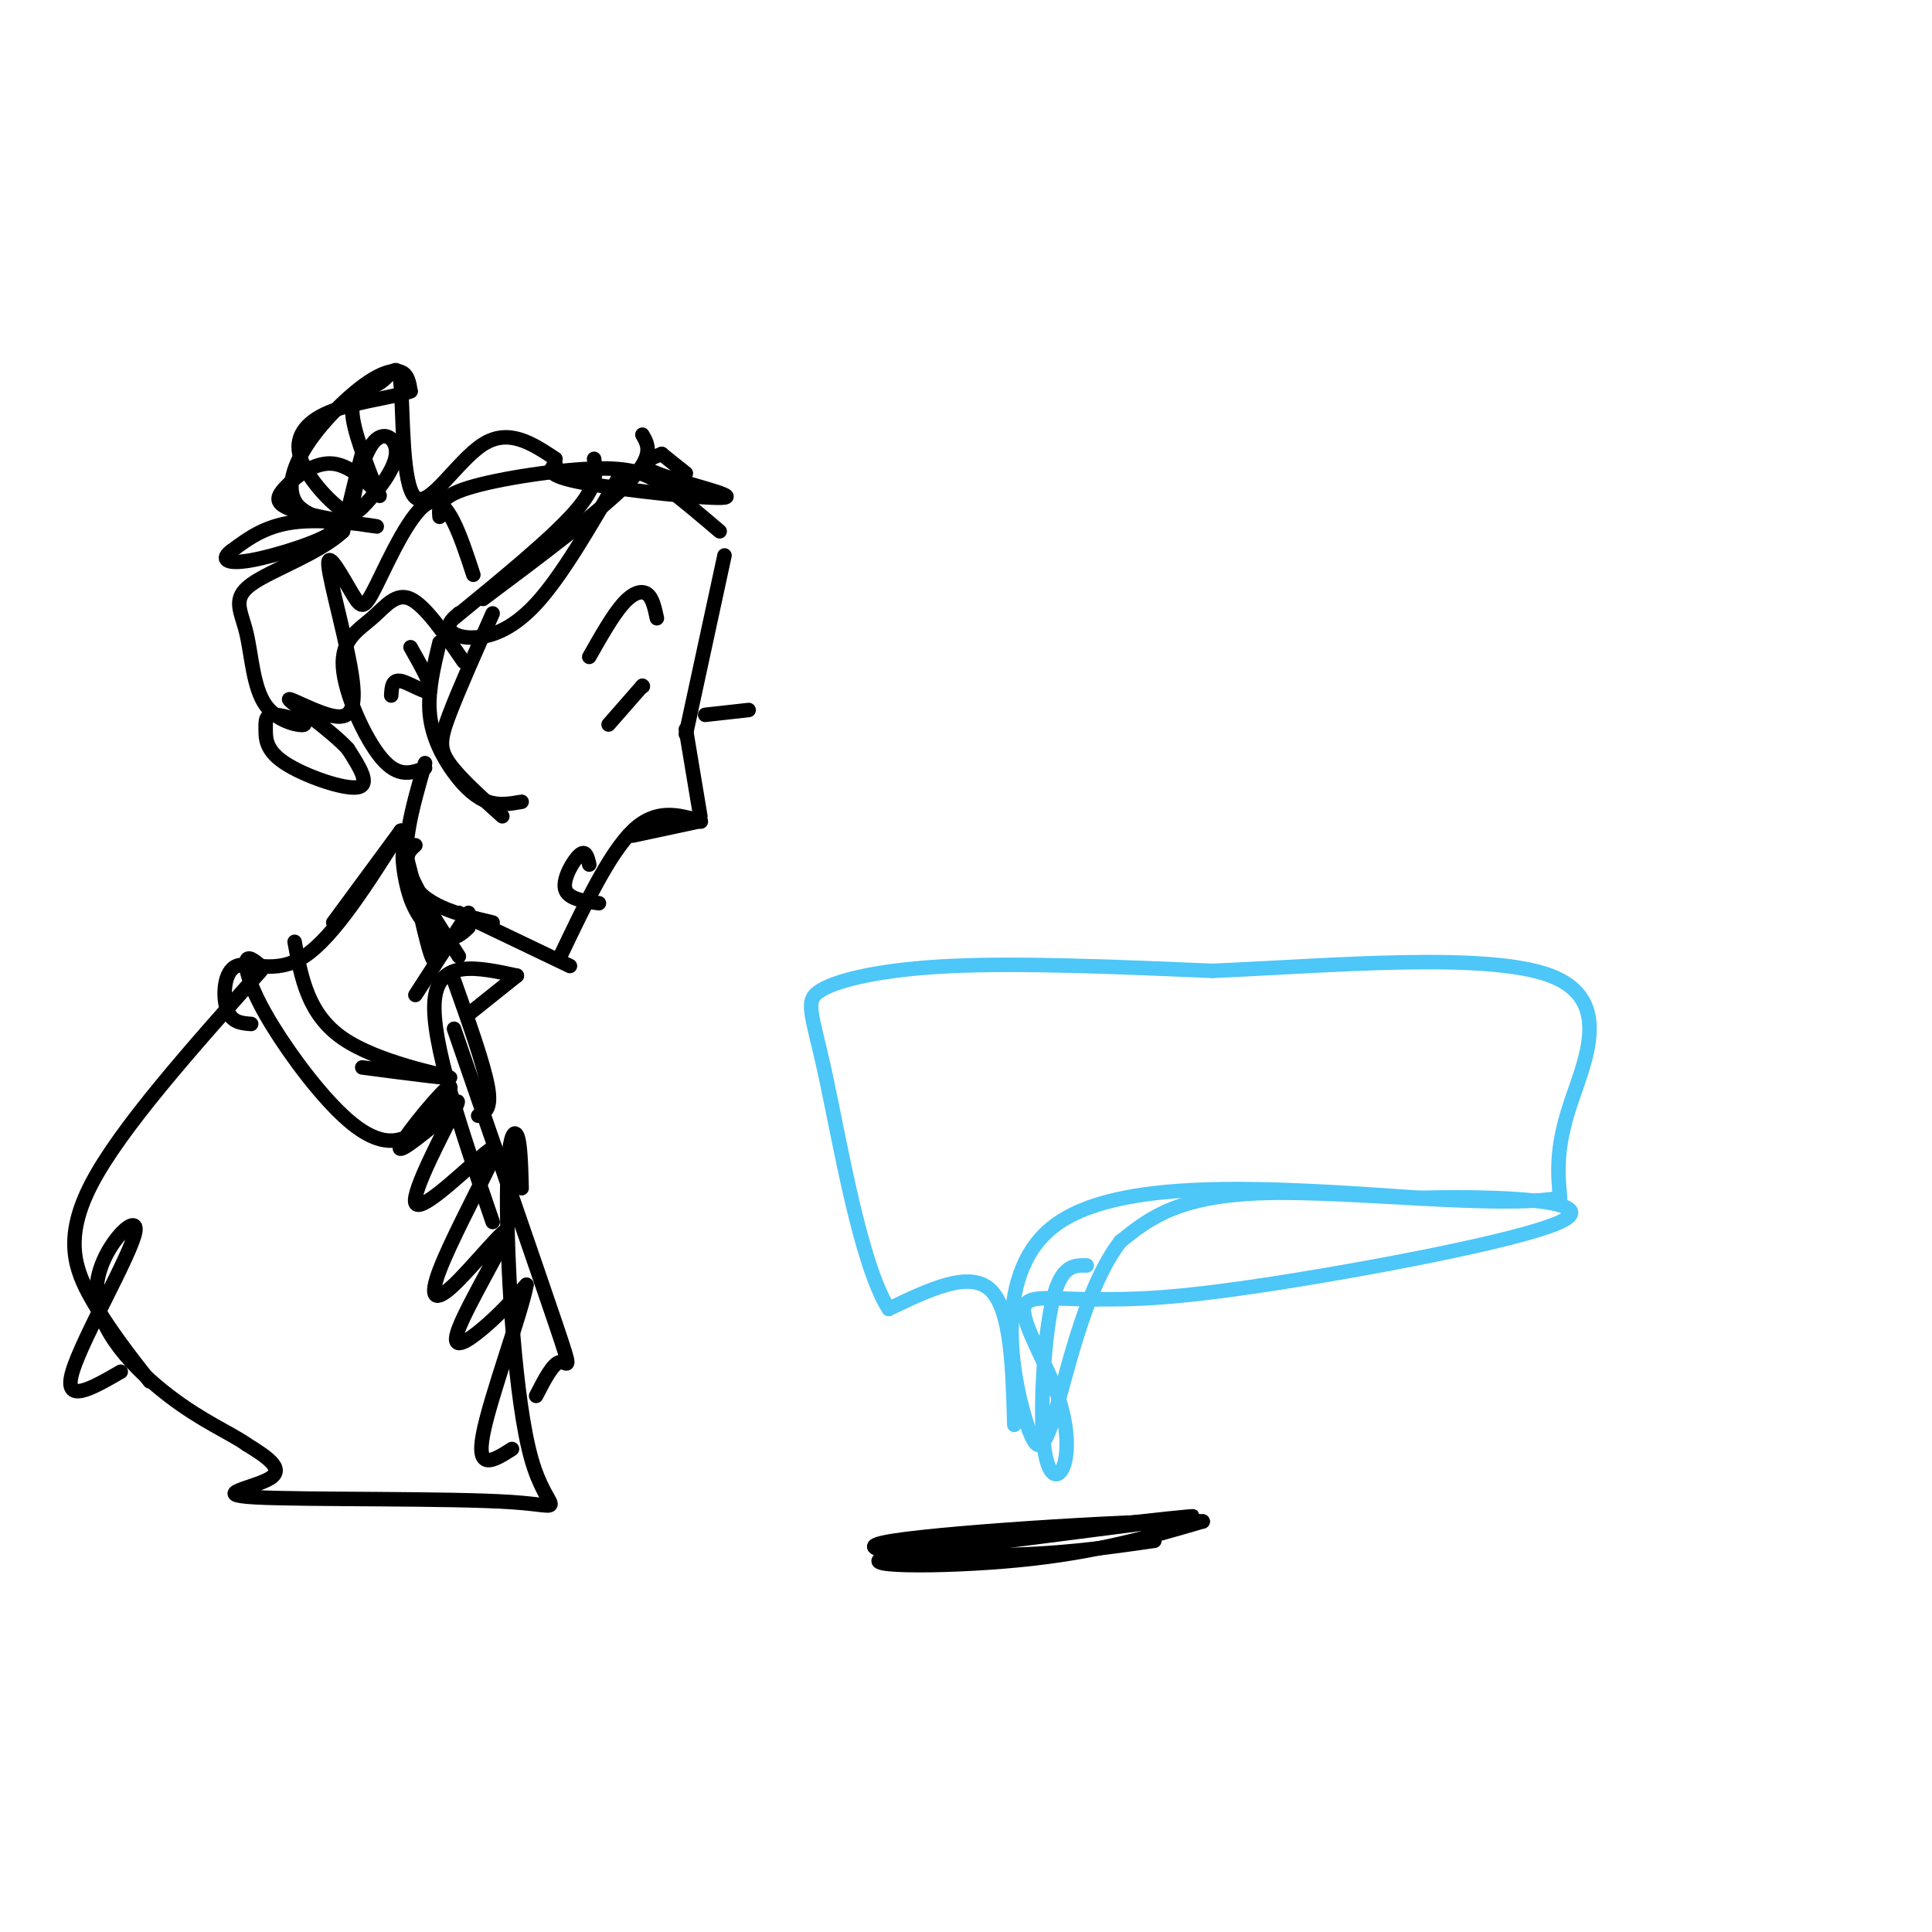 <svg viewBox='0 0 400 400' version='1.1' xmlns='http://www.w3.org/2000/svg' xmlns:xlink='http://www.w3.org/1999/xlink'><g fill='none' stroke='#000000' stroke-width='3' stroke-linecap='round' stroke-linejoin='round'><path d='M91,107c-0.167,-2.018 -0.333,-4.036 6,-6c6.333,-1.964 19.167,-3.875 27,-4c7.833,-0.125 10.667,1.536 14,4c3.333,2.464 7.167,5.732 11,9'/><path d='M150,115c0.000,0.000 -8.000,37.000 -8,37'/><path d='M142,151c0.000,0.000 3.000,18.000 3,18'/><path d='M145,170c0.000,0.000 -14.000,3.000 -14,3'/><path d='M145,170c0.000,0.000 0.100,0.100 0.1,0.1'/><path d='M145,170c-4.583,-1.333 -9.167,-2.667 -14,2c-4.833,4.667 -9.917,15.333 -15,26'/><path d='M95,189c0.000,0.000 23.000,11.000 23,11'/><path d='M102,191c-7.333,-1.750 -14.667,-3.500 -17,-9c-2.333,-5.500 0.333,-14.750 3,-24'/><path d='M88,159c-2.762,1.056 -5.525,2.112 -9,-2c-3.475,-4.112 -7.663,-13.391 -8,-19c-0.337,-5.609 3.179,-7.549 6,-10c2.821,-2.451 4.949,-5.415 8,-4c3.051,1.415 7.026,7.207 11,13'/><path d='M85,134c2.311,4.089 4.622,8.178 4,9c-0.622,0.822 -4.178,-1.622 -6,-2c-1.822,-0.378 -1.911,1.311 -2,3'/><path d='M133,142c0.000,0.000 -7.000,8.000 -7,8'/><path d='M133,142c0.000,0.000 0.100,0.100 0.1,0.1'/><path d='M122,136c2.444,-4.311 4.889,-8.622 7,-11c2.111,-2.378 3.889,-2.822 5,-2c1.111,0.822 1.556,2.911 2,5'/><path d='M146,148c0.000,0.000 9.000,-1.000 9,-1'/><path d='M122,179c-0.356,-1.556 -0.711,-3.111 -2,-2c-1.289,1.111 -3.511,4.889 -3,7c0.511,2.111 3.756,2.556 7,3'/><path d='M97,189c0.000,0.000 -11.000,17.000 -11,17'/><path d='M83,172c0.000,0.000 -14.000,19.000 -14,19'/><path d='M83,172c0.000,0.000 0.100,0.100 0.1,0.1'/><path d='M83,172c-6.958,11.012 -13.917,22.024 -20,26c-6.083,3.976 -11.292,0.917 -14,2c-2.708,1.083 -2.917,6.310 -2,9c0.917,2.690 2.958,2.845 5,3'/><path d='M94,203c3.083,8.667 6.167,17.333 7,22c0.833,4.667 -0.583,5.333 -2,6'/><path d='M54,201c-14.511,16.289 -29.022,32.578 -35,44c-5.978,11.422 -3.422,17.978 0,24c3.422,6.022 7.711,11.511 12,17'/><path d='M108,246c-0.130,-4.844 -0.259,-9.688 -1,-11c-0.741,-1.312 -2.093,0.907 -2,15c0.093,14.093 1.633,40.061 5,52c3.367,11.939 8.562,9.850 -4,9c-12.562,-0.850 -42.882,-0.460 -53,-1c-10.118,-0.540 -0.034,-2.012 3,-4c3.034,-1.988 -0.983,-4.494 -5,-7'/><path d='M51,299c-3.293,-2.332 -9.026,-4.661 -16,-10c-6.974,-5.339 -15.189,-13.689 -15,-22c0.189,-8.311 8.782,-16.584 8,-12c-0.782,4.584 -10.938,22.024 -13,29c-2.062,6.976 3.969,3.488 10,0'/><path d='M95,127c-1.125,0.988 -2.250,1.976 -2,3c0.250,1.024 1.875,2.083 5,2c3.125,-0.083 7.750,-1.310 13,-7c5.250,-5.690 11.125,-15.845 17,-26'/><path d='M123,95c0.417,2.750 0.833,5.500 -4,11c-4.833,5.500 -14.917,13.750 -25,22'/><path d='M133,90c1.250,2.167 2.500,4.333 -3,10c-5.500,5.667 -17.750,14.833 -30,24'/><path d='M137,94c0.000,0.000 5.000,4.000 5,4'/><path d='M137,94c0.000,0.000 0.100,0.100 0.1,0.1'/><path d='M137,94c-2.833,1.060 -5.667,2.119 -1,4c4.667,1.881 16.833,4.583 14,5c-2.833,0.417 -20.667,-1.452 -29,-3c-8.333,-1.548 -7.167,-2.774 -6,-4'/><path d='M115,95c-4.827,-3.199 -9.655,-6.398 -15,-3c-5.345,3.398 -11.209,13.394 -14,11c-2.791,-2.394 -2.511,-17.178 -3,-23c-0.489,-5.822 -1.747,-2.683 -4,-1c-2.253,1.683 -5.501,1.909 -6,5c-0.499,3.091 1.750,9.045 4,15'/><path d='M77,99c1.239,3.428 2.335,4.497 1,3c-1.335,-1.497 -5.101,-5.562 -9,-6c-3.899,-0.438 -7.932,2.750 -10,5c-2.068,2.250 -2.173,3.562 3,5c5.173,1.438 15.623,3.003 16,3c0.377,-0.003 -9.321,-1.572 -16,-1c-6.679,0.572 -10.340,3.286 -14,6'/><path d='M48,114c-2.398,1.702 -1.393,2.958 4,2c5.393,-0.958 15.175,-4.130 17,-6c1.825,-1.870 -4.307,-2.438 -7,-5c-2.693,-2.563 -1.949,-7.120 1,-12c2.949,-4.880 8.102,-10.083 12,-13c3.898,-2.917 6.542,-3.548 8,-3c1.458,0.548 1.729,2.274 2,4'/><path d='M85,81c-2.778,1.152 -10.722,2.032 -16,4c-5.278,1.968 -7.891,5.023 -7,9c0.891,3.977 5.286,8.875 8,11c2.714,2.125 3.746,1.476 6,-1c2.254,-2.476 5.728,-6.780 6,-10c0.272,-3.220 -2.659,-5.358 -5,-2c-2.341,3.358 -4.092,12.212 -4,12c0.092,-0.212 2.026,-9.489 2,-10c-0.026,-0.511 -2.013,7.745 -4,16'/><path d='M71,110c-4.838,4.583 -14.932,8.042 -19,11c-4.068,2.958 -2.109,5.415 -1,10c1.109,4.585 1.369,11.297 4,15c2.631,3.703 7.634,4.396 8,4c0.366,-0.396 -3.905,-1.882 -6,-2c-2.095,-0.118 -2.015,1.133 -2,3c0.015,1.867 -0.034,4.349 4,7c4.034,2.651 12.153,5.472 15,5c2.847,-0.472 0.424,-4.236 -2,-8'/><path d='M72,155c-3.405,-3.688 -10.917,-8.908 -12,-10c-1.083,-1.092 4.262,1.943 8,3c3.738,1.057 5.869,0.136 5,-7c-0.869,-7.136 -4.738,-20.487 -5,-24c-0.262,-3.513 3.085,2.811 5,6c1.915,3.189 2.400,3.243 5,-2c2.600,-5.243 7.314,-15.784 11,-17c3.686,-1.216 6.343,6.892 9,15'/><path d='M102,127c-3.556,8.000 -7.111,16.000 -9,21c-1.889,5.000 -2.111,7.000 0,10c2.111,3.000 6.556,7.000 11,11'/><path d='M91,133c-1.244,5.161 -2.488,10.321 -2,15c0.488,4.679 2.708,8.875 5,12c2.292,3.125 4.655,5.179 7,6c2.345,0.821 4.673,0.411 7,0'/><path d='M107,202c0.000,0.000 -10.000,8.000 -10,8'/><path d='M107,202c-8.083,-1.750 -16.167,-3.500 -17,5c-0.833,8.500 5.583,27.250 12,46'/><path d='M86,175c-1.250,1.083 -2.500,2.167 -1,6c1.500,3.833 5.750,10.417 10,17'/><path d='M97,192c-1.388,1.314 -2.775,2.628 -5,2c-2.225,-0.628 -5.287,-3.199 -7,-8c-1.713,-4.801 -2.077,-11.831 -1,-9c1.077,2.831 3.593,15.523 5,20c1.407,4.477 1.703,0.738 2,-3'/><path d='M91,194c-0.500,-1.500 -2.750,-3.750 -5,-6'/><path d='M94,213c8.644,25.022 17.289,50.044 21,61c3.711,10.956 2.489,7.844 1,8c-1.489,0.156 -3.244,3.578 -5,7'/><path d='M61,195c1.378,7.511 2.756,15.022 10,20c7.244,4.978 20.356,7.422 22,8c1.644,0.578 -8.178,-0.711 -18,-2'/><path d='M54,200c-1.364,-1.131 -2.727,-2.263 -3,-1c-0.273,1.263 0.546,4.919 4,11c3.454,6.081 9.544,14.585 15,20c5.456,5.415 10.277,7.740 15,5c4.723,-2.740 9.349,-10.545 8,-10c-1.349,0.545 -8.671,9.442 -10,12c-1.329,2.558 3.336,-1.221 8,-5'/><path d='M91,232c2.594,-2.512 5.078,-6.294 3,-2c-2.078,4.294 -8.720,16.662 -8,19c0.720,2.338 8.802,-5.354 13,-9c4.198,-3.646 4.512,-3.246 2,2c-2.512,5.246 -7.852,15.338 -10,21c-2.148,5.662 -1.106,6.896 3,3c4.106,-3.896 11.276,-12.921 11,-11c-0.276,1.921 -7.997,14.786 -10,20c-2.003,5.214 1.714,2.775 5,0c3.286,-2.775 6.143,-5.888 9,-9'/><path d='M109,266c-0.867,5.356 -7.533,23.244 -9,31c-1.467,7.756 2.267,5.378 6,3'/><path d='M193,321c29.845,-3.786 59.690,-7.571 53,-7c-6.690,0.571 -49.917,5.500 -61,8c-11.083,2.500 9.976,2.571 26,1c16.024,-1.571 27.012,-4.786 38,-8'/><path d='M249,315c-9.381,-0.548 -51.833,2.083 -64,4c-12.167,1.917 5.952,3.119 20,3c14.048,-0.119 24.024,-1.560 34,-3'/></g>
<g fill='none' stroke='#4DC6F8' stroke-width='3' stroke-linecap='round' stroke-linejoin='round'><path d='M210,295c-0.333,-12.000 -0.667,-24.000 -5,-28c-4.333,-4.000 -12.667,0.000 -21,4'/><path d='M184,271c-5.874,-9.244 -10.059,-34.354 -13,-48c-2.941,-13.646 -4.638,-15.828 -1,-18c3.638,-2.172 12.611,-4.335 27,-5c14.389,-0.665 34.195,0.167 54,1'/><path d='M251,201c23.929,-1.000 56.750,-4.000 70,1c13.250,5.000 6.929,18.000 4,27c-2.929,9.000 -2.464,14.000 -2,19'/><path d='M323,248c-12.533,2.289 -42.867,-1.489 -61,-1c-18.133,0.489 -24.067,5.244 -30,10'/><path d='M232,257c-7.556,9.689 -11.444,28.911 -14,37c-2.556,8.089 -3.778,5.044 -5,2'/><path d='M213,296c-3.044,-8.756 -8.156,-31.644 5,-42c13.156,-10.356 44.578,-8.178 76,-6'/><path d='M294,248c21.536,-0.536 37.375,1.125 29,5c-8.375,3.875 -40.964,9.964 -61,13c-20.036,3.036 -27.518,3.018 -35,3'/><path d='M227,269c-9.202,0.063 -14.709,-1.279 -15,2c-0.291,3.279 4.632,11.180 7,18c2.368,6.820 2.181,12.560 1,15c-1.181,2.440 -3.356,1.580 -4,-6c-0.644,-7.580 0.245,-21.880 2,-29c1.755,-7.120 4.378,-7.060 7,-7'/></g>
</svg>